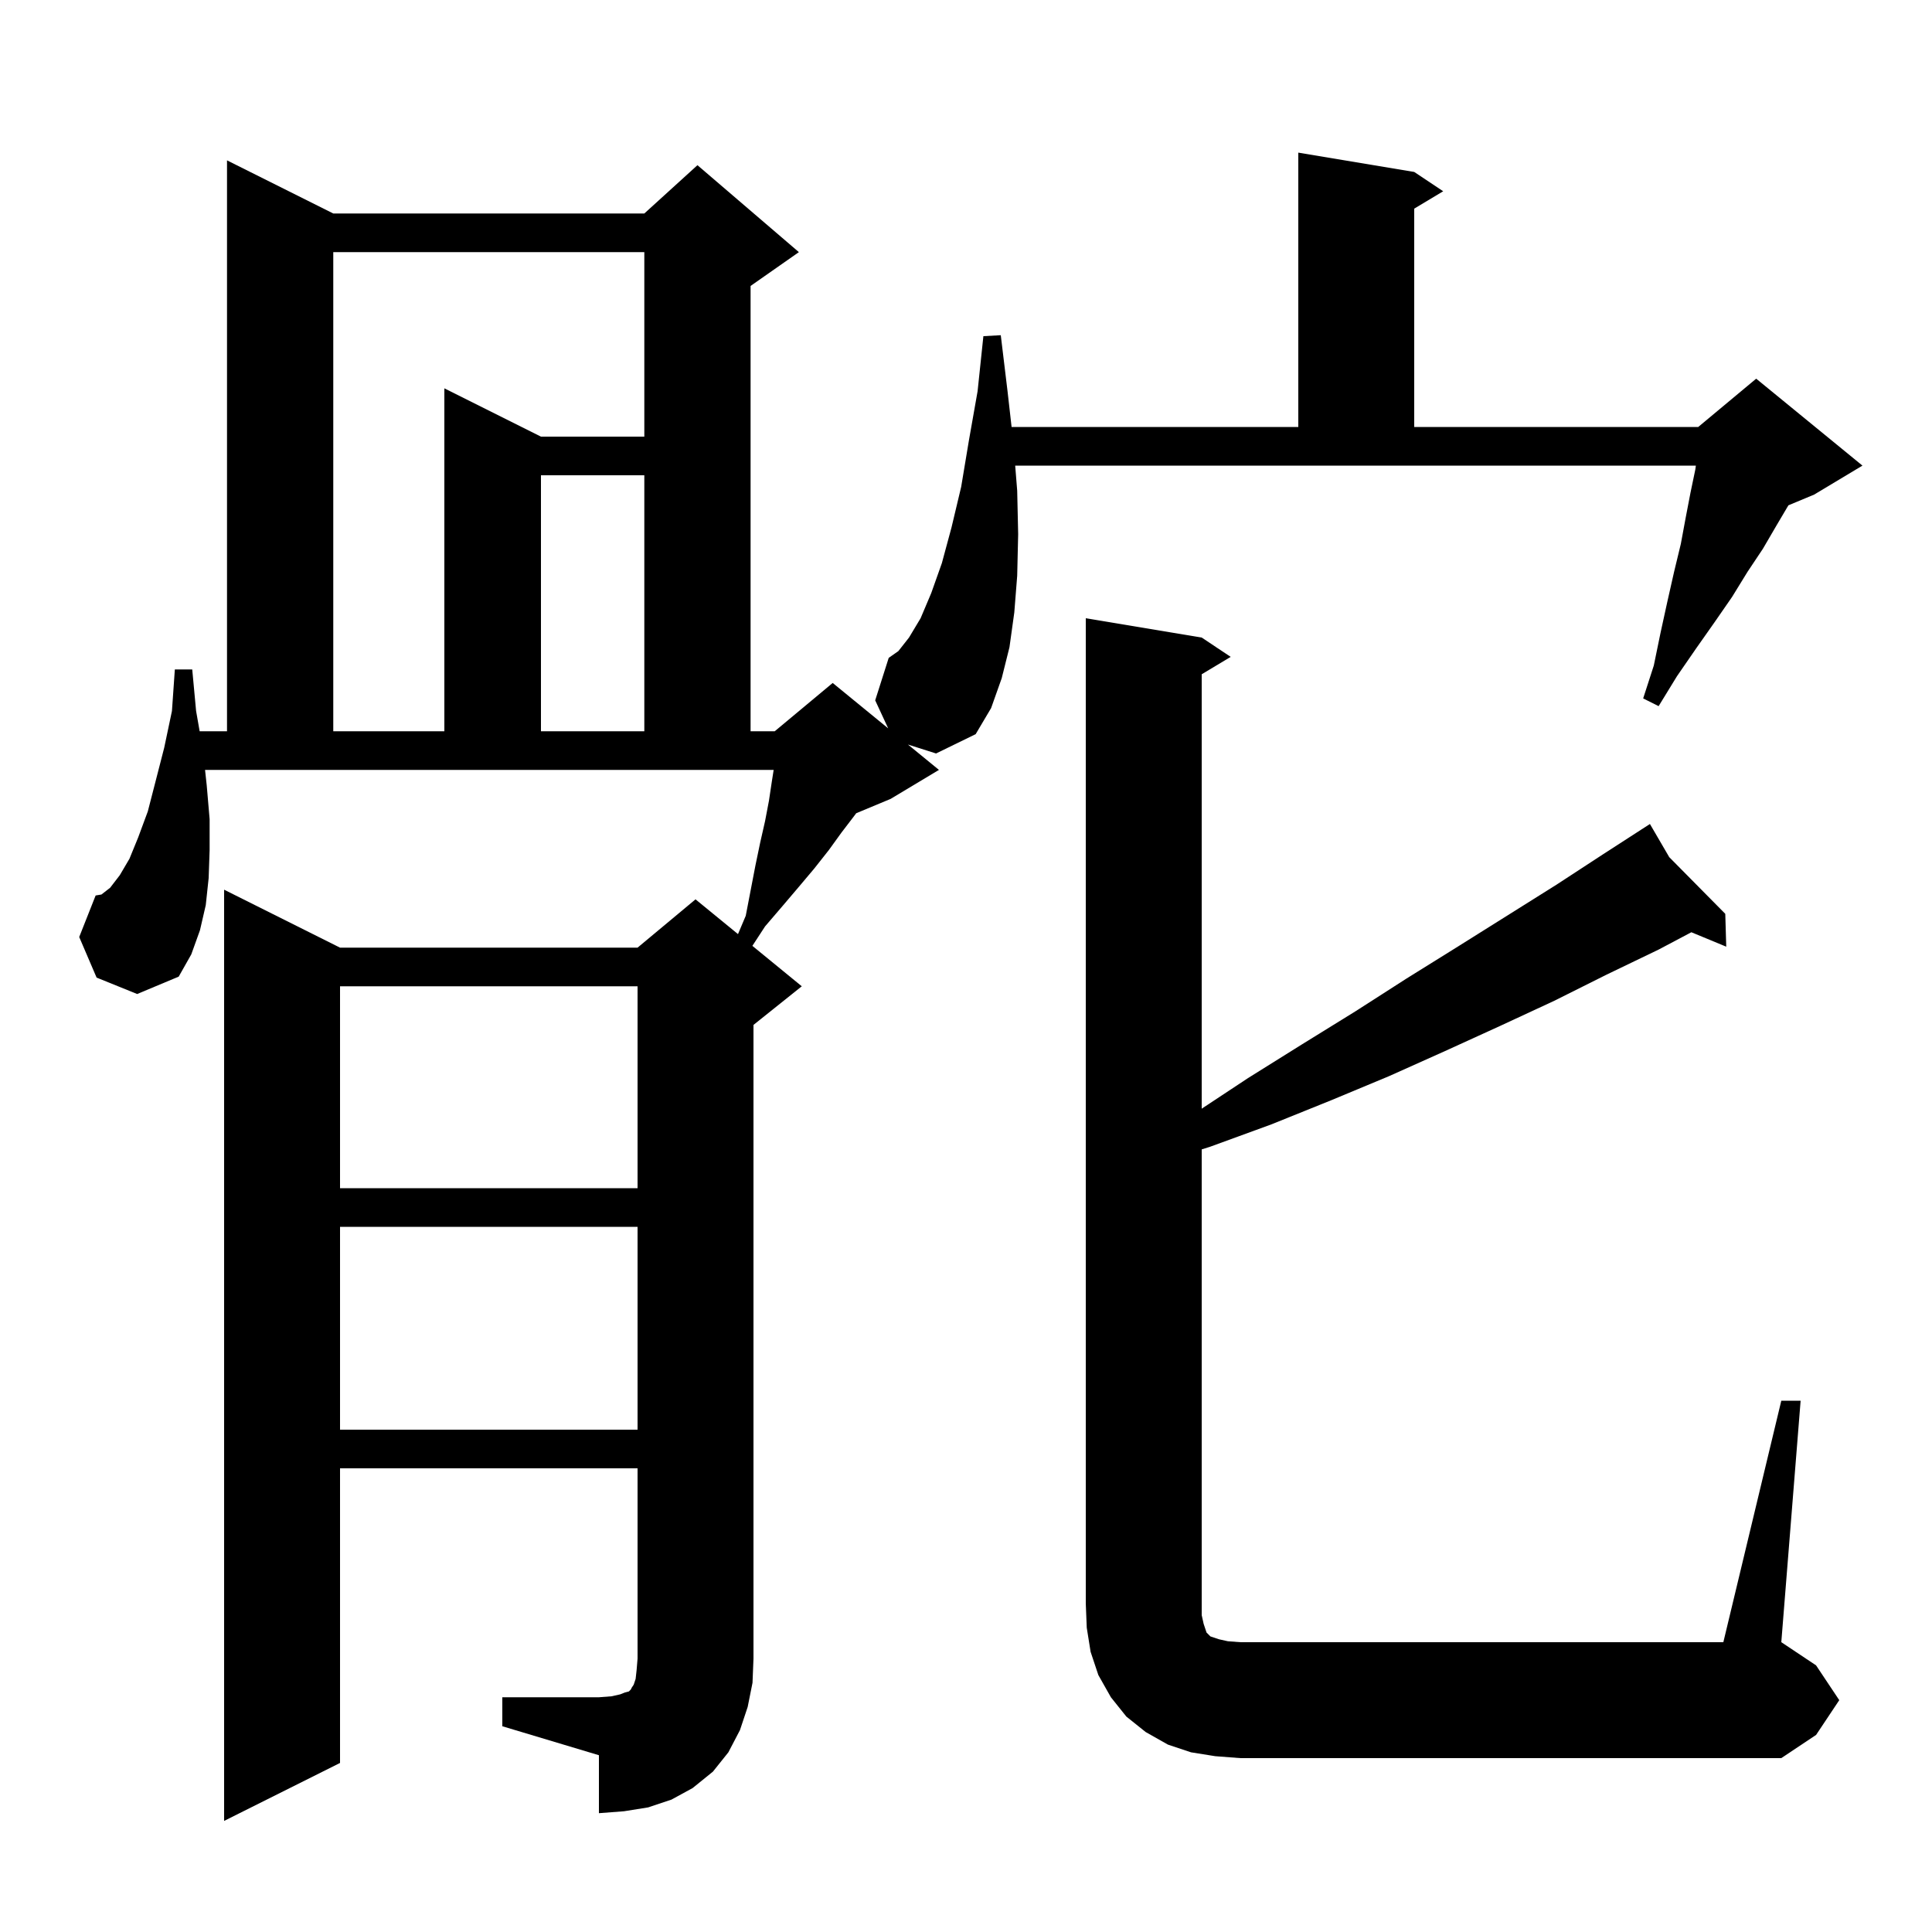 <svg xmlns="http://www.w3.org/2000/svg" xmlns:xlink="http://www.w3.org/1999/xlink" version="1.1" baseProfile="full" viewBox="0 0 200 200" width="200" height="200"><g fill="currentColor"><path d="M 184.4 145.0 L 186.4 145.0 L 184.4 170.0 L 188.0 172.4 L 190.4 176.0 L 188.0 179.6 L 184.4 182.0 L 128.4 182.0 L 125.8 181.8 L 123.3 181.4 L 120.9 180.6 L 118.6 179.3 L 116.6 177.7 L 115.0 175.7 L 113.7 173.4 L 112.9 171.0 L 112.5 168.5 L 112.4 166.0 L 112.4 64.0 L 124.4 66.0 L 127.4 68.0 L 124.4 69.8 L 124.4 114.771 L 129.2 111.6 L 134.8 108.1 L 140.3 104.7 L 145.6 101.3 L 150.9 98.0 L 161.1 91.6 L 166.0 88.4 L 169.939 85.856 L 169.9 85.8 L 169.949 85.85 L 170.8 85.3 L 172.8 88.733 L 178.6 94.6 L 178.7 98.0 L 175.089 96.506 L 171.7 98.3 L 166.3 100.9 L 160.9 103.6 L 155.3 106.2 L 149.6 108.8 L 143.8 111.4 L 137.8 113.9 L 131.6 116.4 L 125.3 118.7 L 124.4 118.986 L 124.4 167.2 L 124.6 168.1 L 124.9 169.0 L 125.3 169.4 L 126.2 169.7 L 127.1 169.9 L 128.4 170.0 L 178.4 170.0 Z M 35.2 127.0 L 35.2 148.0 L 66.0 148.0 L 66.0 127.0 Z M 35.2 102.1 L 35.2 123.0 L 66.0 123.0 L 66.0 102.1 Z M 93.991 77.074 L 97.2 79.7 L 92.2 82.7 L 88.636 84.185 L 88.4 84.5 L 87.1 86.2 L 85.8 88.0 L 84.3 89.9 L 82.7 91.8 L 81.0 93.8 L 79.2 95.9 L 77.886 97.915 L 83.0 102.1 L 78.0 106.1 L 78.0 171.7 L 77.9 174.2 L 77.4 176.7 L 76.6 179.1 L 75.4 181.4 L 73.8 183.4 L 71.7 185.1 L 69.5 186.3 L 67.1 187.1 L 64.6 187.5 L 62.0 187.7 L 62.0 181.7 L 52.0 178.7 L 52.0 175.7 L 62.0 175.7 L 63.3 175.6 L 64.2 175.4 L 64.7 175.2 L 65.1 175.1 L 65.3 174.9 L 65.4 174.7 L 65.6 174.4 L 65.8 173.8 L 65.9 172.9 L 66.0 171.7 L 66.0 152.0 L 35.2 152.0 L 35.2 182.5 L 23.2 188.5 L 23.2 92.1 L 35.2 98.1 L 66.0 98.1 L 72.0 93.1 L 76.397 96.698 L 77.2 94.8 L 78.2 89.6 L 78.7 87.2 L 79.2 85.0 L 79.6 82.9 L 79.9 80.9 L 80.089 79.7 L 21.227 79.7 L 21.4 81.3 L 21.7 84.8 L 21.7 88.0 L 21.6 90.9 L 21.3 93.7 L 20.7 96.3 L 19.8 98.8 L 18.5 101.1 L 14.2 102.9 L 10.0 101.2 L 8.2 97.0 L 9.9 92.7 L 10.5 92.6 L 11.4 91.9 L 12.4 90.6 L 13.4 88.9 L 14.3 86.7 L 15.3 84.0 L 16.1 80.9 L 17.0 77.4 L 17.8 73.6 L 18.1 69.3 L 19.9 69.3 L 20.3 73.6 L 20.668 75.7 L 23.5 75.7 L 23.5 16.6 L 34.5 22.1 L 66.7 22.1 L 72.2 17.1 L 82.7 26.1 L 77.7 29.6 L 77.7 75.7 L 80.2 75.7 L 86.2 70.7 L 91.944 75.399 L 90.6 72.5 L 92.0 68.1 L 93.0 67.4 L 94.1 66.0 L 95.3 64.0 L 96.4 61.4 L 97.5 58.3 L 98.5 54.6 L 99.5 50.4 L 100.3 45.6 L 101.2 40.5 L 101.8 34.8 L 103.6 34.7 L 104.3 40.5 L 104.719 44.2 L 134.4 44.2 L 134.4 15.8 L 146.4 17.8 L 149.4 19.8 L 146.4 21.6 L 146.4 44.2 L 175.8 44.2 L 181.8 39.2 L 192.8 48.2 L 187.8 51.2 L 185.135 52.311 L 183.9 54.4 L 182.5 56.8 L 180.9 59.2 L 179.3 61.8 L 177.5 64.4 L 175.6 67.1 L 173.6 70.0 L 171.7 73.1 L 170.1 72.3 L 171.2 68.9 L 171.9 65.5 L 172.6 62.3 L 173.3 59.2 L 174.0 56.3 L 174.5 53.6 L 175.0 51.0 L 175.5 48.6 L 175.555 48.2 L 105.092 48.2 L 105.3 50.8 L 105.4 55.3 L 105.3 59.6 L 105.0 63.4 L 104.5 67.0 L 103.7 70.2 L 102.6 73.3 L 101.0 76.0 L 96.9 78.0 Z M 34.5 26.1 L 34.5 75.7 L 46.0 75.7 L 46.0 40.2 L 56.0 45.2 L 66.7 45.2 L 66.7 26.1 Z M 56.0 49.2 L 56.0 75.7 L 66.7 75.7 L 66.7 49.2 Z "/></g></svg>